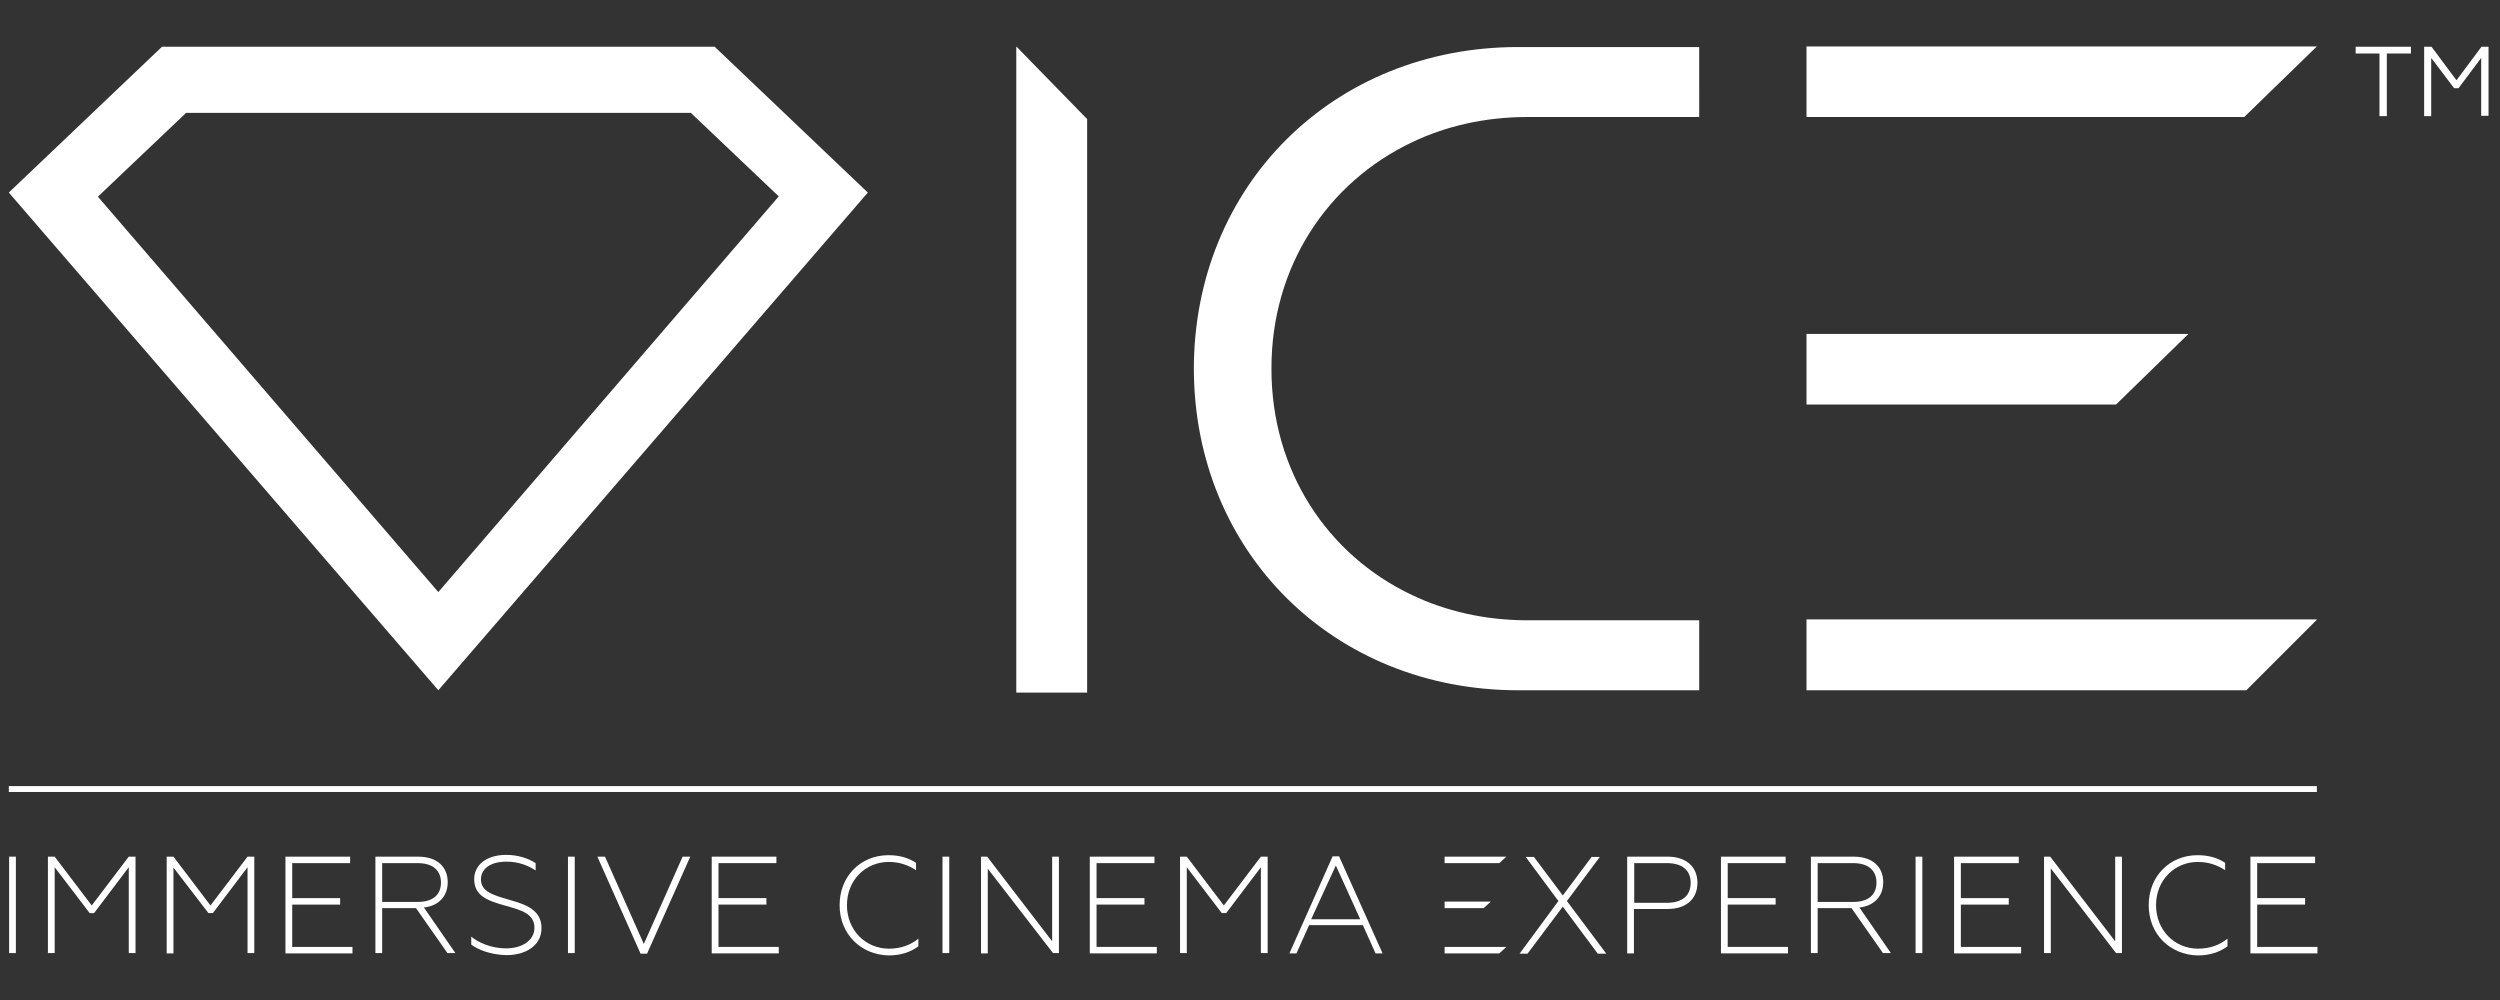 <?xml version="1.0" encoding="utf-8"?>
<!-- Generator: Adobe Illustrator 23.0.6, SVG Export Plug-In . SVG Version: 6.00 Build 0)  -->
<svg version="1.1" id="Layer_1" xmlns="http://www.w3.org/2000/svg" xmlns:xlink="http://www.w3.org/1999/xlink" x="0px" y="0px"
	 viewBox="0 0 850.4 340.2" style="enable-background:new 0 0 850.4 340.2;" xml:space="preserve">
<rect x="0" y="0" width="850.4" height="340.2" fill="#333333" stroke="none"/>
<style type="text/css">
	.st0{fill:#FFFFFF;}
</style>
<g>
	<polygon class="st0" points="345.8,15.9 345.7,15.9 345.7,235.6 369.4,235.6 369.8,235.6 369.8,40.5 	"/>
	<polygon class="st0" points="788.1,15.8 788.1,15.8 614.5,15.8 614.5,39.4 614.5,39.8 763.4,39.8 	"/>
	<polygon class="st0" points="744.4,113.6 713.7,113.6 614.5,113.6 614.5,137.2 614.5,137.6 719.8,137.6 	"/>
	<polygon class="st0" points="788.1,210.8 788.1,210.7 614.5,210.7 614.5,234.4 614.5,234.8 764.1,234.8 	"/>
	<g>
		<path class="st0" d="M3.1,291.4h2.3v32.8H3.1V291.4z"/>
		<path class="st0" d="M16.2,291.4h2.4l12.6,16.6l12.6-16.6h2.3v32.8h-2.3v-29.2L32,310.6h-1.5l-11.9-15.6v29.2h-2.3V291.4z"/>
		<path class="st0" d="M56.6,291.4H59l12.6,16.6l12.6-16.6h2.3v32.8h-2.3v-29.2l-11.8,15.6h-1.5L59,295.1v29.2h-2.3V291.4z"/>
		<path class="st0" d="M97.1,291.4h22v2.2H99.4v11.9h16.3v2.2H99.4v14.4h20.5v2.2H97.1V291.4z"/>
		<path class="st0" d="M127.7,291.4h14.6c6.4,0,10,3.5,10,8.7c0,4.6-2.9,8-8.1,8.6l10.7,15.5h-2.7l-10.7-15.3H130v15.3h-2.3V291.4z
			 M142.1,306.8c5,0,7.9-2.3,7.9-6.6c0-4.2-2.9-6.6-7.9-6.6H130v13.2H142.1z"/>
		<path class="st0" d="M160.3,321.3v-2.7c2.2,1.9,6.7,4,11.8,4c5.5,0,9.7-2.7,9.7-7c0-4.8-4.5-6-9.8-7.5c-6.1-1.7-10.7-3.3-10.7-9.1
			c0-4.4,3.7-8.2,10.9-8.2c3.9,0,7.4,1.1,10,2.8v2.5c-2.7-1.8-6-3-9.9-3c-6.1,0-8.7,2.9-8.7,6c0,4.3,4.3,5.4,9.7,7
			c5.3,1.5,10.9,3.3,10.9,9.6c0,6.1-5.6,9.2-11.9,9.2C167.1,324.8,162.6,323.1,160.3,321.3z"/>
		<path class="st0" d="M193.2,291.4h2.3v32.8h-2.3V291.4z"/>
		<path class="st0" d="M203.2,291.4h2.6l13.2,29.7l13.2-29.7h2.6l-14.7,33h-2.2L203.2,291.4z"/>
		<path class="st0" d="M242.1,291.4h22v2.2h-19.7v11.9h16.3v2.2h-16.3v14.4h20.5v2.2h-22.8V291.4z"/>
		<path class="st0" d="M285.6,307.9c0-9.9,7.2-17,16.6-17c3.6,0,6.7,0.8,9.4,2.6v2.5c-2.8-1.8-5.7-2.8-9.3-2.8
			c-7.9,0-14.2,6.2-14.2,14.7c0,8.5,6.3,14.8,14.3,14.8c3.9,0,7.3-1.2,10-3.4v2.6c-2.7,2-6.1,3.1-10.1,3.1
			C292.9,324.8,285.6,317.8,285.6,307.9z"/>
		<path class="st0" d="M320.6,291.4h2.3v32.8h-2.3V291.4z"/>
		<path class="st0" d="M333.7,291.4h2.1l22.1,28.8v-28.8h2.3v32.8h-2L336,295.5v28.8h-2.3V291.4z"/>
		<path class="st0" d="M370.7,291.4h22v2.2h-19.7v11.9h16.3v2.2h-16.3v14.4h20.5v2.2h-22.8V291.4z"/>
		<path class="st0" d="M401.3,291.4h2.4l12.6,16.6l12.6-16.6h2.3v32.8h-2.3v-29.2l-11.8,15.6h-1.5l-11.9-15.6v29.2h-2.3V291.4z"/>
		<path class="st0" d="M453.3,291.3h2.2l14.8,33h-2.4l-4.3-9.6h-18.3l-4.3,9.6h-2.4L453.3,291.3z M462.7,312.7l-8.3-18.3l-8.4,18.3
			H462.7z"/>
		<path class="st0" d="M530.1,306.5l-11.1-15h2.8l9.8,13.1l9.8-13.1h2.8l-11.2,15l13.4,17.9h-2.9l-11.9-16l-12,16h-2.7L530.1,306.5z
			"/>
		<path class="st0" d="M553.5,291.4h13.7c6.6,0,10.2,3.6,10.2,8.9c0,5.3-3.6,8.9-10.2,8.9h-11.4v15.1h-2.3V291.4z M567,307.1
			c5.2,0,8.1-2.4,8.1-6.8c0-4.3-2.9-6.7-8.1-6.7h-11.1v13.5H567z"/>
		<path class="st0" d="M585.4,291.4h22v2.2h-19.7v11.9h16.3v2.2h-16.3v14.4h20.5v2.2h-22.8V291.4z"/>
		<path class="st0" d="M616,291.4h14.6c6.4,0,10,3.5,10,8.7c0,4.6-2.9,8-8.1,8.6l10.7,15.5h-2.7l-10.7-15.3h-11.5v15.3H616V291.4z
			 M630.4,306.8c5,0,7.9-2.3,7.9-6.6c0-4.2-2.9-6.6-7.9-6.6h-12.1v13.2H630.4z"/>
		<path class="st0" d="M651.6,291.4h2.3v32.8h-2.3V291.4z"/>
		<path class="st0" d="M664.7,291.4h22v2.2H667v11.9h16.3v2.2H667v14.4h20.5v2.2h-22.8V291.4z"/>
		<path class="st0" d="M695.3,291.4h2.1l22.1,28.8v-28.8h2.3v32.8h-2l-22.2-28.8v28.8h-2.3V291.4z"/>
		<path class="st0" d="M730.9,307.9c0-9.9,7.2-17,16.6-17c3.6,0,6.7,0.8,9.4,2.6v2.5c-2.8-1.8-5.7-2.8-9.3-2.8
			c-7.9,0-14.2,6.2-14.2,14.7c0,8.5,6.3,14.8,14.3,14.8c3.9,0,7.3-1.2,10-3.4v2.6c-2.7,2-6.1,3.1-10.1,3.1
			C738.2,324.8,730.9,317.8,730.9,307.9z"/>
		<path class="st0" d="M765.5,291.4h22v2.2h-19.7v11.9h16.3v2.2h-16.3v14.4h20.5v2.2h-22.8V291.4z"/>
	</g>
	<path class="st0" d="M234.9,38.3l30,28.5L149.1,201.4L33.3,66.9l30-28.5H234.9 M243.1,15.9h-188L3,65.5l146.1,169.3L295.2,65.5
		L243.1,15.9L243.1,15.9z"/>
	<polygon class="st0" points="507.1,306.7 503.4,306.7 491.4,306.7 491.4,308.8 491.4,308.9 504.7,308.9 	"/>
	<polygon class="st0" points="512.4,291.4 508.7,291.4 491.4,291.4 491.4,293.5 491.4,293.6 510,293.6 	"/>
	<polygon class="st0" points="512.4,322.1 508.7,322.1 491.4,322.1 491.4,324.2 491.4,324.3 510,324.3 	"/>
	<rect x="3" y="267.4" class="st0" width="785.1" height="2"/>
	<g>
		<path class="st0" d="M809.4,39.4V18.2h-8.1v-2.3h18.8v2.3h-8.2v21.3H809.4z"/>
		<path class="st0" d="M824.6,39.4V15.9h2.5l8.5,11.4l8.5-11.4h2.4v23.5H844V19.7L836.3,30h-1.5L827,19.7v19.8H824.6z"/>
	</g>
	<path class="st0" d="M516.4,16c-62.8,0-110.2,47-110.3,109.4c0.1,62.4,47.5,109.4,110.3,109.4c0.9,0,1.7,0,2.6,0h59v-23.8h-59
		c-14.1-0.1-27.2-3.1-38.7-8.6c-28.8-13.6-47.8-42.3-47.8-76.8c0-0.1,0-0.2,0-0.2c0-0.1,0-0.2,0-0.2c0-34.5,19-63.1,47.8-76.8
		c11.5-5.5,24.6-8.5,38.7-8.6h59V16h-59C518.2,16,517.3,16,516.4,16z"/>
</g>
</svg>
